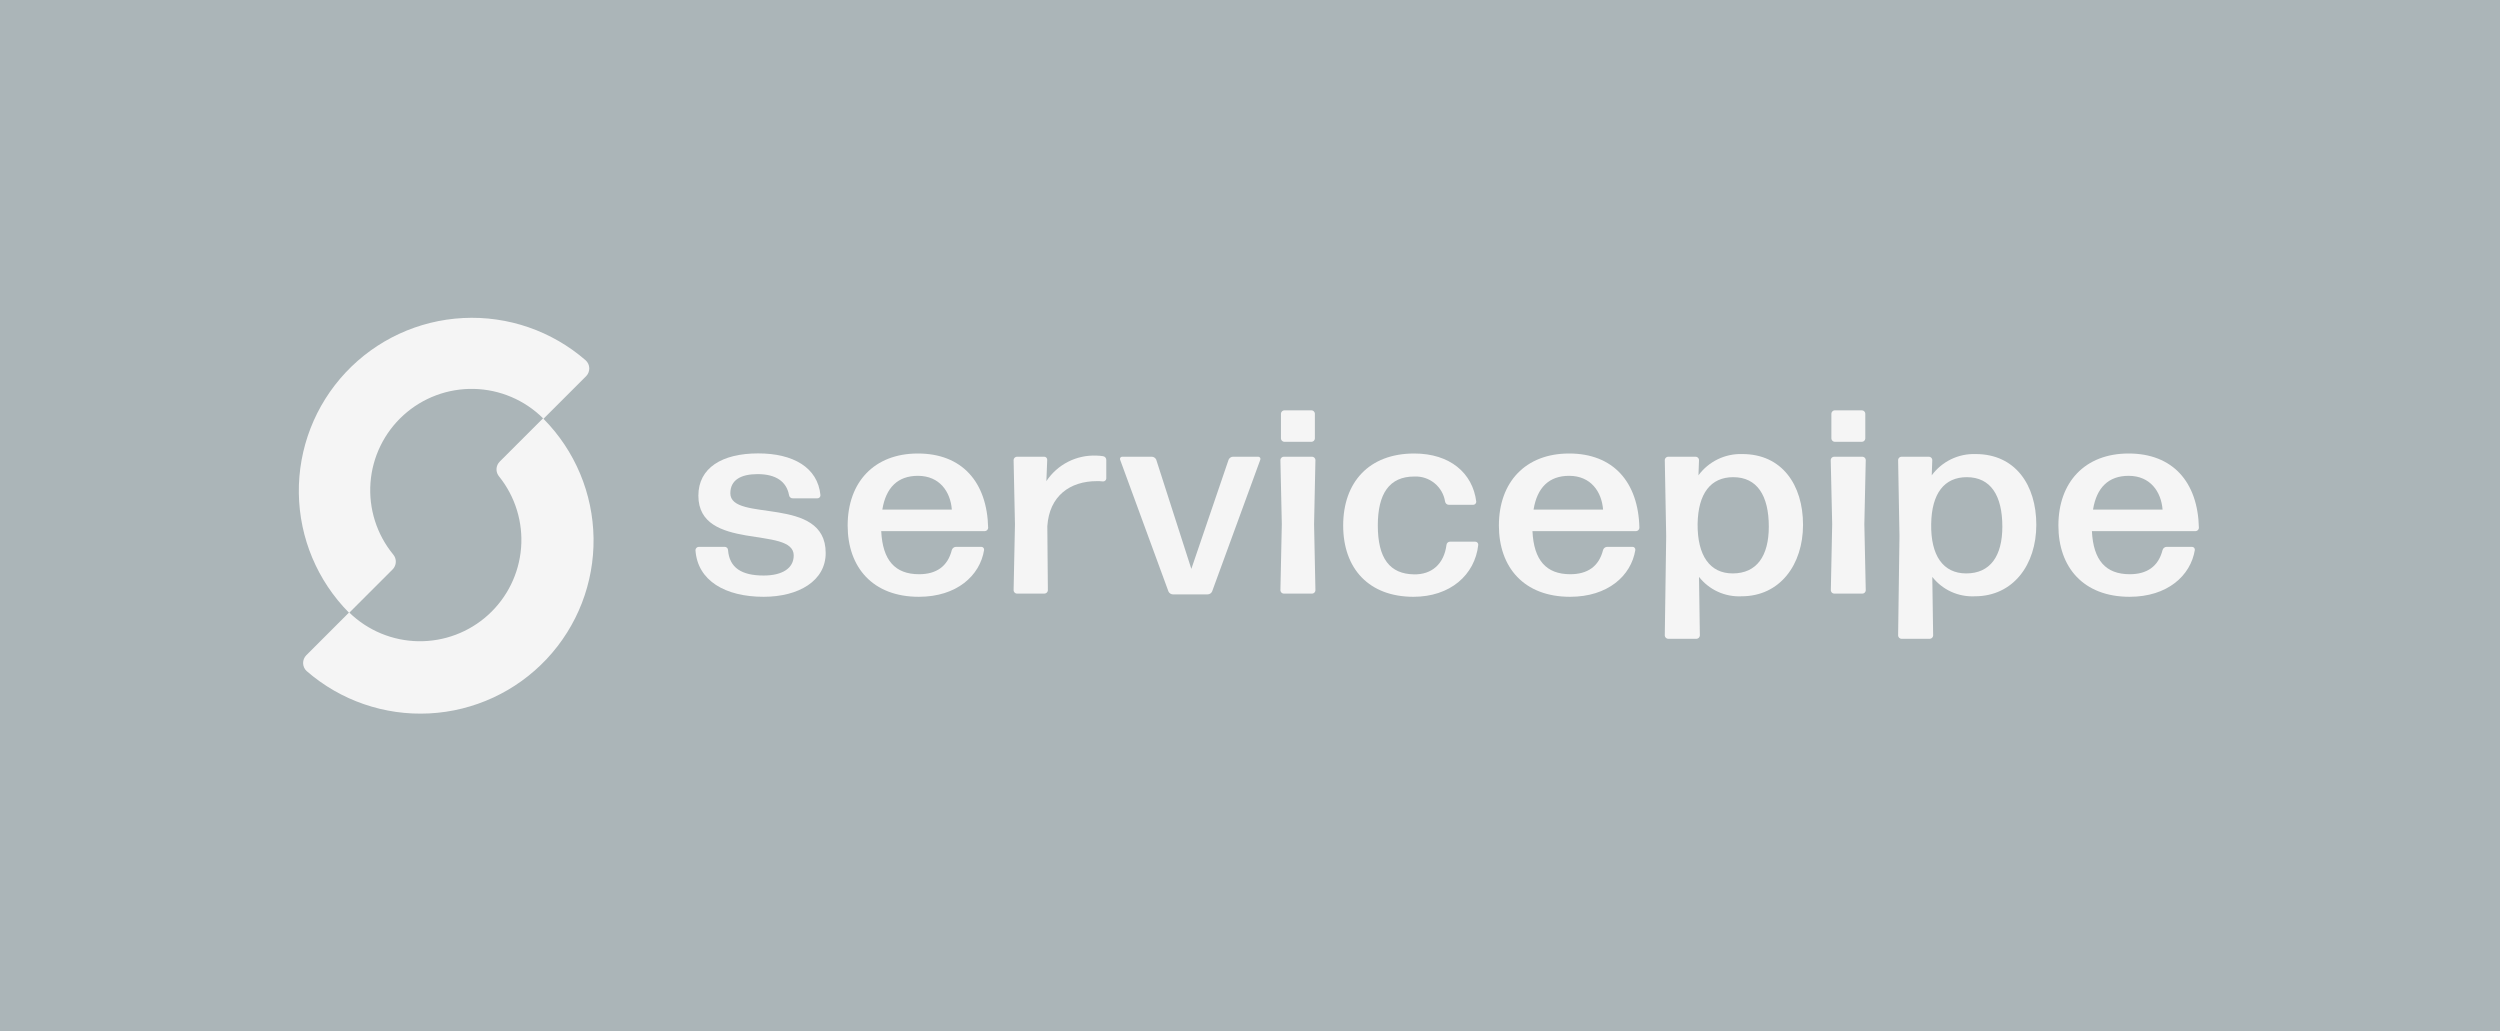 <svg width="921" height="380" viewBox="0 0 921 380" fill="none" xmlns="http://www.w3.org/2000/svg">
<rect width="921" height="380" fill="#ABB5B8"/>
<g clip-path="url(#clip0_2046_15)">
<path d="M281.312 219.858C267.281 219.858 256.929 213.982 256.208 202.619C256.235 202.307 256.376 202.016 256.605 201.801C256.833 201.586 257.133 201.463 257.446 201.455H266.967C267.284 201.45 267.591 201.569 267.822 201.786C268.054 202.004 268.191 202.302 268.205 202.619C268.704 209.178 273.215 212.024 281.312 212.024C288.17 212.024 292.404 209.382 292.404 204.633C292.404 193.547 257.28 203.377 257.28 182.609C257.28 172.429 265.895 167.034 279.316 167.034C292.108 167.034 301.24 172.133 302.257 182.406C302.265 182.559 302.241 182.711 302.188 182.855C302.134 182.998 302.052 183.129 301.947 183.239C301.841 183.35 301.715 183.438 301.574 183.498C301.433 183.558 301.282 183.589 301.129 183.589H292.108C291.765 183.61 291.426 183.5 291.162 183.28C290.897 183.06 290.726 182.748 290.685 182.406C289.76 177.418 285.86 174.665 279.112 174.665C272.956 174.665 269.056 176.826 269.056 181.723C269.056 192.605 304.18 182.314 304.18 203.672C304.253 213.982 294.215 219.858 281.312 219.858Z" fill="#F5F5F5"/>
<path d="M361.524 201.455C361.67 201.457 361.814 201.489 361.946 201.55C362.079 201.611 362.197 201.7 362.293 201.809C362.389 201.919 362.461 202.048 362.504 202.188C362.546 202.327 362.559 202.475 362.54 202.619C361.006 212.116 352.41 219.858 338.508 219.858C321.501 219.858 312.276 208.994 312.276 193.603C312.276 177.658 322.019 167.071 338.157 167.071C354.296 167.071 363.668 177.454 364.038 194.49C364.011 194.804 363.87 195.097 363.642 195.315C363.414 195.533 363.114 195.66 362.799 195.672H324.644C325.161 206.444 329.764 211.543 338.582 211.543C344.923 211.543 349.119 208.698 350.654 202.619C350.756 202.286 350.961 201.993 351.24 201.784C351.519 201.575 351.858 201.46 352.207 201.455H361.524ZM338.157 175.293C330.763 175.293 326.381 179.598 325.05 187.727H350.654C350.155 181.168 346.162 175.293 338.157 175.293Z" fill="#F5F5F5"/>
<path d="M374.63 218.694C374.319 218.677 374.023 218.548 373.799 218.331C373.575 218.114 373.437 217.822 373.41 217.511L373.91 193.215L373.41 169.417C373.437 169.108 373.576 168.819 373.8 168.605C374.025 168.391 374.32 168.266 374.63 168.253H384.669C384.821 168.251 384.971 168.279 385.112 168.337C385.252 168.395 385.379 168.482 385.485 168.591C385.591 168.7 385.673 168.83 385.727 168.972C385.78 169.114 385.804 169.266 385.796 169.417L385.482 177.251C387.489 174.222 390.246 171.764 393.486 170.116C396.725 168.468 400.337 167.686 403.968 167.847C404.754 167.864 405.539 167.932 406.316 168.05C406.654 168.086 406.967 168.246 407.196 168.498C407.424 168.75 407.552 169.077 407.554 169.417V176.272C407.545 176.425 407.506 176.575 407.438 176.712C407.371 176.85 407.277 176.973 407.162 177.074C407.047 177.176 406.913 177.253 406.768 177.303C406.622 177.352 406.469 177.372 406.316 177.362C405.575 177.265 404.826 177.228 404.079 177.251C394.244 177.251 386.554 182.647 385.833 193.88L386.036 217.493C386.01 217.804 385.872 218.095 385.648 218.312C385.424 218.53 385.128 218.659 384.816 218.675L374.63 218.694Z" fill="#F5F5F5"/>
<path d="M446.542 217.899C446.396 218.214 446.165 218.482 445.874 218.671C445.583 218.861 445.244 218.965 444.897 218.971H432.104C431.757 218.965 431.419 218.861 431.128 218.671C430.837 218.482 430.605 218.214 430.459 217.899L412.638 169.325C412.596 169.199 412.585 169.065 412.606 168.934C412.628 168.803 412.681 168.68 412.761 168.574C412.841 168.468 412.946 168.384 413.067 168.328C413.187 168.272 413.319 168.246 413.452 168.253H424.322C424.666 168.263 425 168.368 425.288 168.558C425.575 168.747 425.804 169.013 425.948 169.325L438.889 209.585L452.624 169.325C452.769 169.013 452.997 168.747 453.285 168.558C453.572 168.368 453.907 168.263 454.251 168.253H463.494C463.627 168.246 463.759 168.272 463.879 168.328C464 168.384 464.104 168.468 464.185 168.574C464.265 168.68 464.318 168.803 464.339 168.934C464.361 169.065 464.35 169.199 464.307 169.325L446.542 217.899Z" fill="#F5F5F5"/>
<path d="M472.94 218.694C472.625 218.681 472.325 218.554 472.097 218.337C471.869 218.119 471.728 217.825 471.702 217.511L472.219 193.123L471.702 169.417C471.729 169.105 471.87 168.814 472.099 168.599C472.327 168.384 472.627 168.261 472.94 168.253H483.385C483.695 168.266 483.99 168.391 484.215 168.605C484.44 168.819 484.578 169.108 484.605 169.417L484.106 193.123L484.605 217.511C484.579 217.822 484.441 218.114 484.216 218.331C483.992 218.548 483.697 218.677 483.385 218.694H472.94ZM473.144 162.766C472.828 162.754 472.529 162.627 472.301 162.409C472.072 162.191 471.932 161.898 471.905 161.583V152.345C471.932 152.031 472.072 151.738 472.301 151.52C472.529 151.302 472.828 151.175 473.144 151.163H483.182C483.494 151.18 483.789 151.309 484.013 151.526C484.237 151.743 484.375 152.034 484.402 152.345V161.583C484.375 161.895 484.237 162.186 484.013 162.403C483.789 162.62 483.494 162.749 483.182 162.766H473.144Z" fill="#F5F5F5"/>
<path d="M520.709 219.858C504.423 219.858 494.828 209.585 494.828 193.603C494.828 177.621 504.367 167.071 521.005 167.071C534.111 167.071 542.523 174.221 543.854 184.79C543.859 184.942 543.833 185.093 543.779 185.235C543.725 185.377 543.643 185.507 543.538 185.617C543.433 185.727 543.307 185.815 543.168 185.876C543.028 185.937 542.878 185.97 542.726 185.972H533.797C533.457 185.981 533.125 185.866 532.863 185.648C532.601 185.431 532.427 185.126 532.374 184.79C531.953 182.119 530.559 179.699 528.46 177.993C526.362 176.288 523.706 175.418 521.005 175.551C511.872 175.551 507.584 181.815 507.584 193.566C507.584 205.723 511.983 211.488 521.005 211.599C527.345 211.691 531.967 207.904 532.891 200.716C532.924 200.39 533.08 200.088 533.327 199.871C533.574 199.655 533.894 199.541 534.222 199.552H543.465C543.617 199.55 543.768 199.578 543.909 199.636C544.049 199.694 544.176 199.78 544.282 199.889C544.388 199.999 544.47 200.128 544.524 200.271C544.577 200.413 544.601 200.565 544.593 200.716C543.355 211.839 534.241 219.858 520.709 219.858Z" fill="#F5F5F5"/>
<path d="M601.438 201.455C601.584 201.457 601.728 201.489 601.861 201.55C601.994 201.611 602.112 201.7 602.208 201.809C602.304 201.919 602.376 202.048 602.418 202.188C602.461 202.327 602.473 202.475 602.455 202.619C600.921 212.116 592.325 219.858 578.423 219.858C561.416 219.858 552.191 208.994 552.191 193.603C552.191 177.658 561.933 167.071 578.072 167.071C594.21 167.071 603.583 177.454 603.952 194.49C603.926 194.804 603.785 195.097 603.557 195.315C603.329 195.533 603.029 195.66 602.714 195.672H564.558C565.057 206.444 569.679 211.543 578.478 211.543C584.838 211.543 589.034 208.698 590.568 202.619C590.667 202.287 590.869 201.995 591.145 201.786C591.421 201.577 591.756 201.461 592.103 201.455H601.438ZM578.072 175.293C570.677 175.293 566.296 179.598 564.965 187.727H590.568C590.069 181.168 586.076 175.293 578.072 175.293Z" fill="#F5F5F5"/>
<path d="M641.59 219.673C638.595 219.823 635.608 219.251 632.88 218.007C630.152 216.763 627.763 214.882 625.914 212.523L626.228 234.158C626.198 234.471 626.056 234.762 625.829 234.979C625.601 235.196 625.304 235.325 624.99 235.341H614.545C614.231 235.325 613.933 235.196 613.706 234.979C613.479 234.762 613.337 234.471 613.306 234.158L613.824 197.538L613.306 169.417C613.337 169.106 613.48 168.817 613.708 168.603C613.935 168.389 614.233 168.265 614.545 168.253H624.675C624.989 168.261 625.289 168.384 625.517 168.599C625.746 168.814 625.887 169.105 625.914 169.417L625.711 175.108C627.569 172.585 630.016 170.553 632.837 169.187C635.659 167.822 638.772 167.166 641.905 167.274C656.453 167.274 664.236 178.618 664.236 193.326C664.236 208.033 655.732 219.673 641.59 219.673ZM638.318 211.248C647.229 211.248 651.628 204.781 651.628 194.009C651.628 182.554 647.321 175.792 638.522 175.792C630.314 175.792 625.581 181.667 625.396 193.03C625.304 204.67 629.907 211.248 638.318 211.248Z" fill="#F5F5F5"/>
<path d="M675.697 218.694C675.386 218.677 675.09 218.548 674.866 218.331C674.642 218.114 674.504 217.822 674.477 217.511L674.976 193.123L674.44 169.417C674.467 169.108 674.606 168.819 674.83 168.605C675.055 168.391 675.35 168.266 675.66 168.253H686.105C686.419 168.261 686.718 168.384 686.947 168.599C687.175 168.814 687.317 169.105 687.344 169.417L686.826 193.123L687.344 217.511C687.317 217.825 687.176 218.119 686.948 218.337C686.72 218.554 686.42 218.681 686.105 218.694H675.697ZM675.901 162.766C675.589 162.749 675.294 162.62 675.069 162.403C674.845 162.186 674.707 161.895 674.681 161.583V152.345C674.707 152.034 674.845 151.743 675.069 151.526C675.294 151.309 675.589 151.18 675.901 151.163H685.939C686.254 151.175 686.554 151.302 686.782 151.52C687.01 151.738 687.151 152.031 687.177 152.345V161.583C687.151 161.898 687.01 162.191 686.782 162.409C686.554 162.627 686.254 162.754 685.939 162.766H675.901Z" fill="#F5F5F5"/>
<path d="M727.533 219.673C724.538 219.823 721.551 219.251 718.823 218.007C716.095 216.763 713.706 214.882 711.856 212.523L712.171 234.158C712.144 234.472 712.003 234.766 711.775 234.984C711.547 235.201 711.247 235.328 710.932 235.341H700.487C700.176 235.324 699.88 235.195 699.656 234.978C699.432 234.76 699.294 234.469 699.267 234.158L699.766 197.538L699.267 169.417C699.294 169.108 699.433 168.819 699.657 168.605C699.882 168.391 700.177 168.266 700.487 168.253H710.636C710.947 168.266 711.242 168.391 711.466 168.605C711.691 168.819 711.83 169.108 711.856 169.417L711.653 175.108C713.512 172.585 715.958 170.553 718.78 169.187C721.602 167.822 724.714 167.166 727.847 167.274C742.396 167.274 750.178 178.618 750.178 193.326C750.178 208.033 741.675 219.673 727.533 219.673ZM724.353 211.248C733.264 211.248 737.663 204.781 737.663 194.009C737.663 182.554 733.374 175.792 724.556 175.792C716.367 175.792 711.616 181.667 711.45 193.03C711.246 204.67 715.85 211.248 724.353 211.248Z" fill="#F5F5F5"/>
<path d="M807.541 201.455C807.688 201.457 807.833 201.489 807.966 201.55C808.1 201.611 808.219 201.699 808.316 201.809C808.414 201.918 808.487 202.047 808.532 202.187C808.577 202.326 808.592 202.474 808.577 202.619C807.024 212.116 798.428 219.858 784.544 219.858C767.537 219.858 758.312 208.994 758.312 193.603C758.312 177.658 768.055 167.071 784.193 167.071C800.332 167.071 809.704 177.454 810.074 194.49C810.048 194.801 809.91 195.092 809.685 195.309C809.461 195.527 809.166 195.655 808.854 195.672H770.661C771.179 206.444 775.782 211.543 784.6 211.543C790.941 211.543 795.156 208.698 796.69 202.619C796.786 202.286 796.987 201.992 797.263 201.782C797.54 201.573 797.877 201.458 798.224 201.455H807.541ZM784.193 175.293C776.799 175.293 772.399 179.598 771.068 187.727H796.69C796.172 181.168 792.179 175.293 784.193 175.293Z" fill="#F5F5F5"/>
<path d="M200.213 154.285L215.908 138.599C216.297 138.21 216.602 137.745 216.805 137.234C217.009 136.723 217.105 136.175 217.09 135.625C217.074 135.075 216.947 134.535 216.715 134.036C216.483 133.537 216.152 133.09 215.741 132.723C203.285 121.898 187.115 116.319 170.629 117.16C154.144 118.001 138.626 125.195 127.337 137.232C116.047 149.269 109.866 165.21 110.09 181.707C110.315 198.204 116.929 213.971 128.542 225.696L112.847 241.383C112.458 241.772 112.153 242.237 111.949 242.748C111.746 243.259 111.649 243.806 111.665 244.356C111.681 244.906 111.808 245.447 112.04 245.946C112.272 246.445 112.603 246.892 113.013 247.258C125.47 258.084 141.64 263.662 158.125 262.822C174.611 261.981 190.129 254.786 201.418 242.75C212.707 230.713 218.889 214.771 218.664 198.275C218.44 181.778 211.826 166.01 200.213 154.285ZM183.927 175.607C189.849 183.027 192.722 192.424 191.961 201.885C191.2 211.347 186.862 220.164 179.83 226.544C172.797 232.923 163.597 236.386 154.101 236.229C144.605 236.071 135.525 232.305 128.708 225.696L144.625 209.788C145.355 209.062 145.782 208.086 145.819 207.057C145.857 206.028 145.503 205.023 144.828 204.245C138.767 196.839 135.782 187.389 136.489 177.847C137.196 168.304 141.541 159.397 148.628 152.964C155.715 146.53 165.002 143.061 174.574 143.273C184.145 143.484 193.27 147.36 200.065 154.101L184.13 170.027C183.385 170.753 182.949 171.738 182.911 172.776C182.873 173.815 183.237 174.829 183.927 175.607Z" fill="#F5F5F5"/>
</g>
<defs>
<clipPath id="clip0_2046_15">
<rect width="700" height="146" fill="white" transform="translate(110 117)"/>
</clipPath>
</defs>
</svg>
